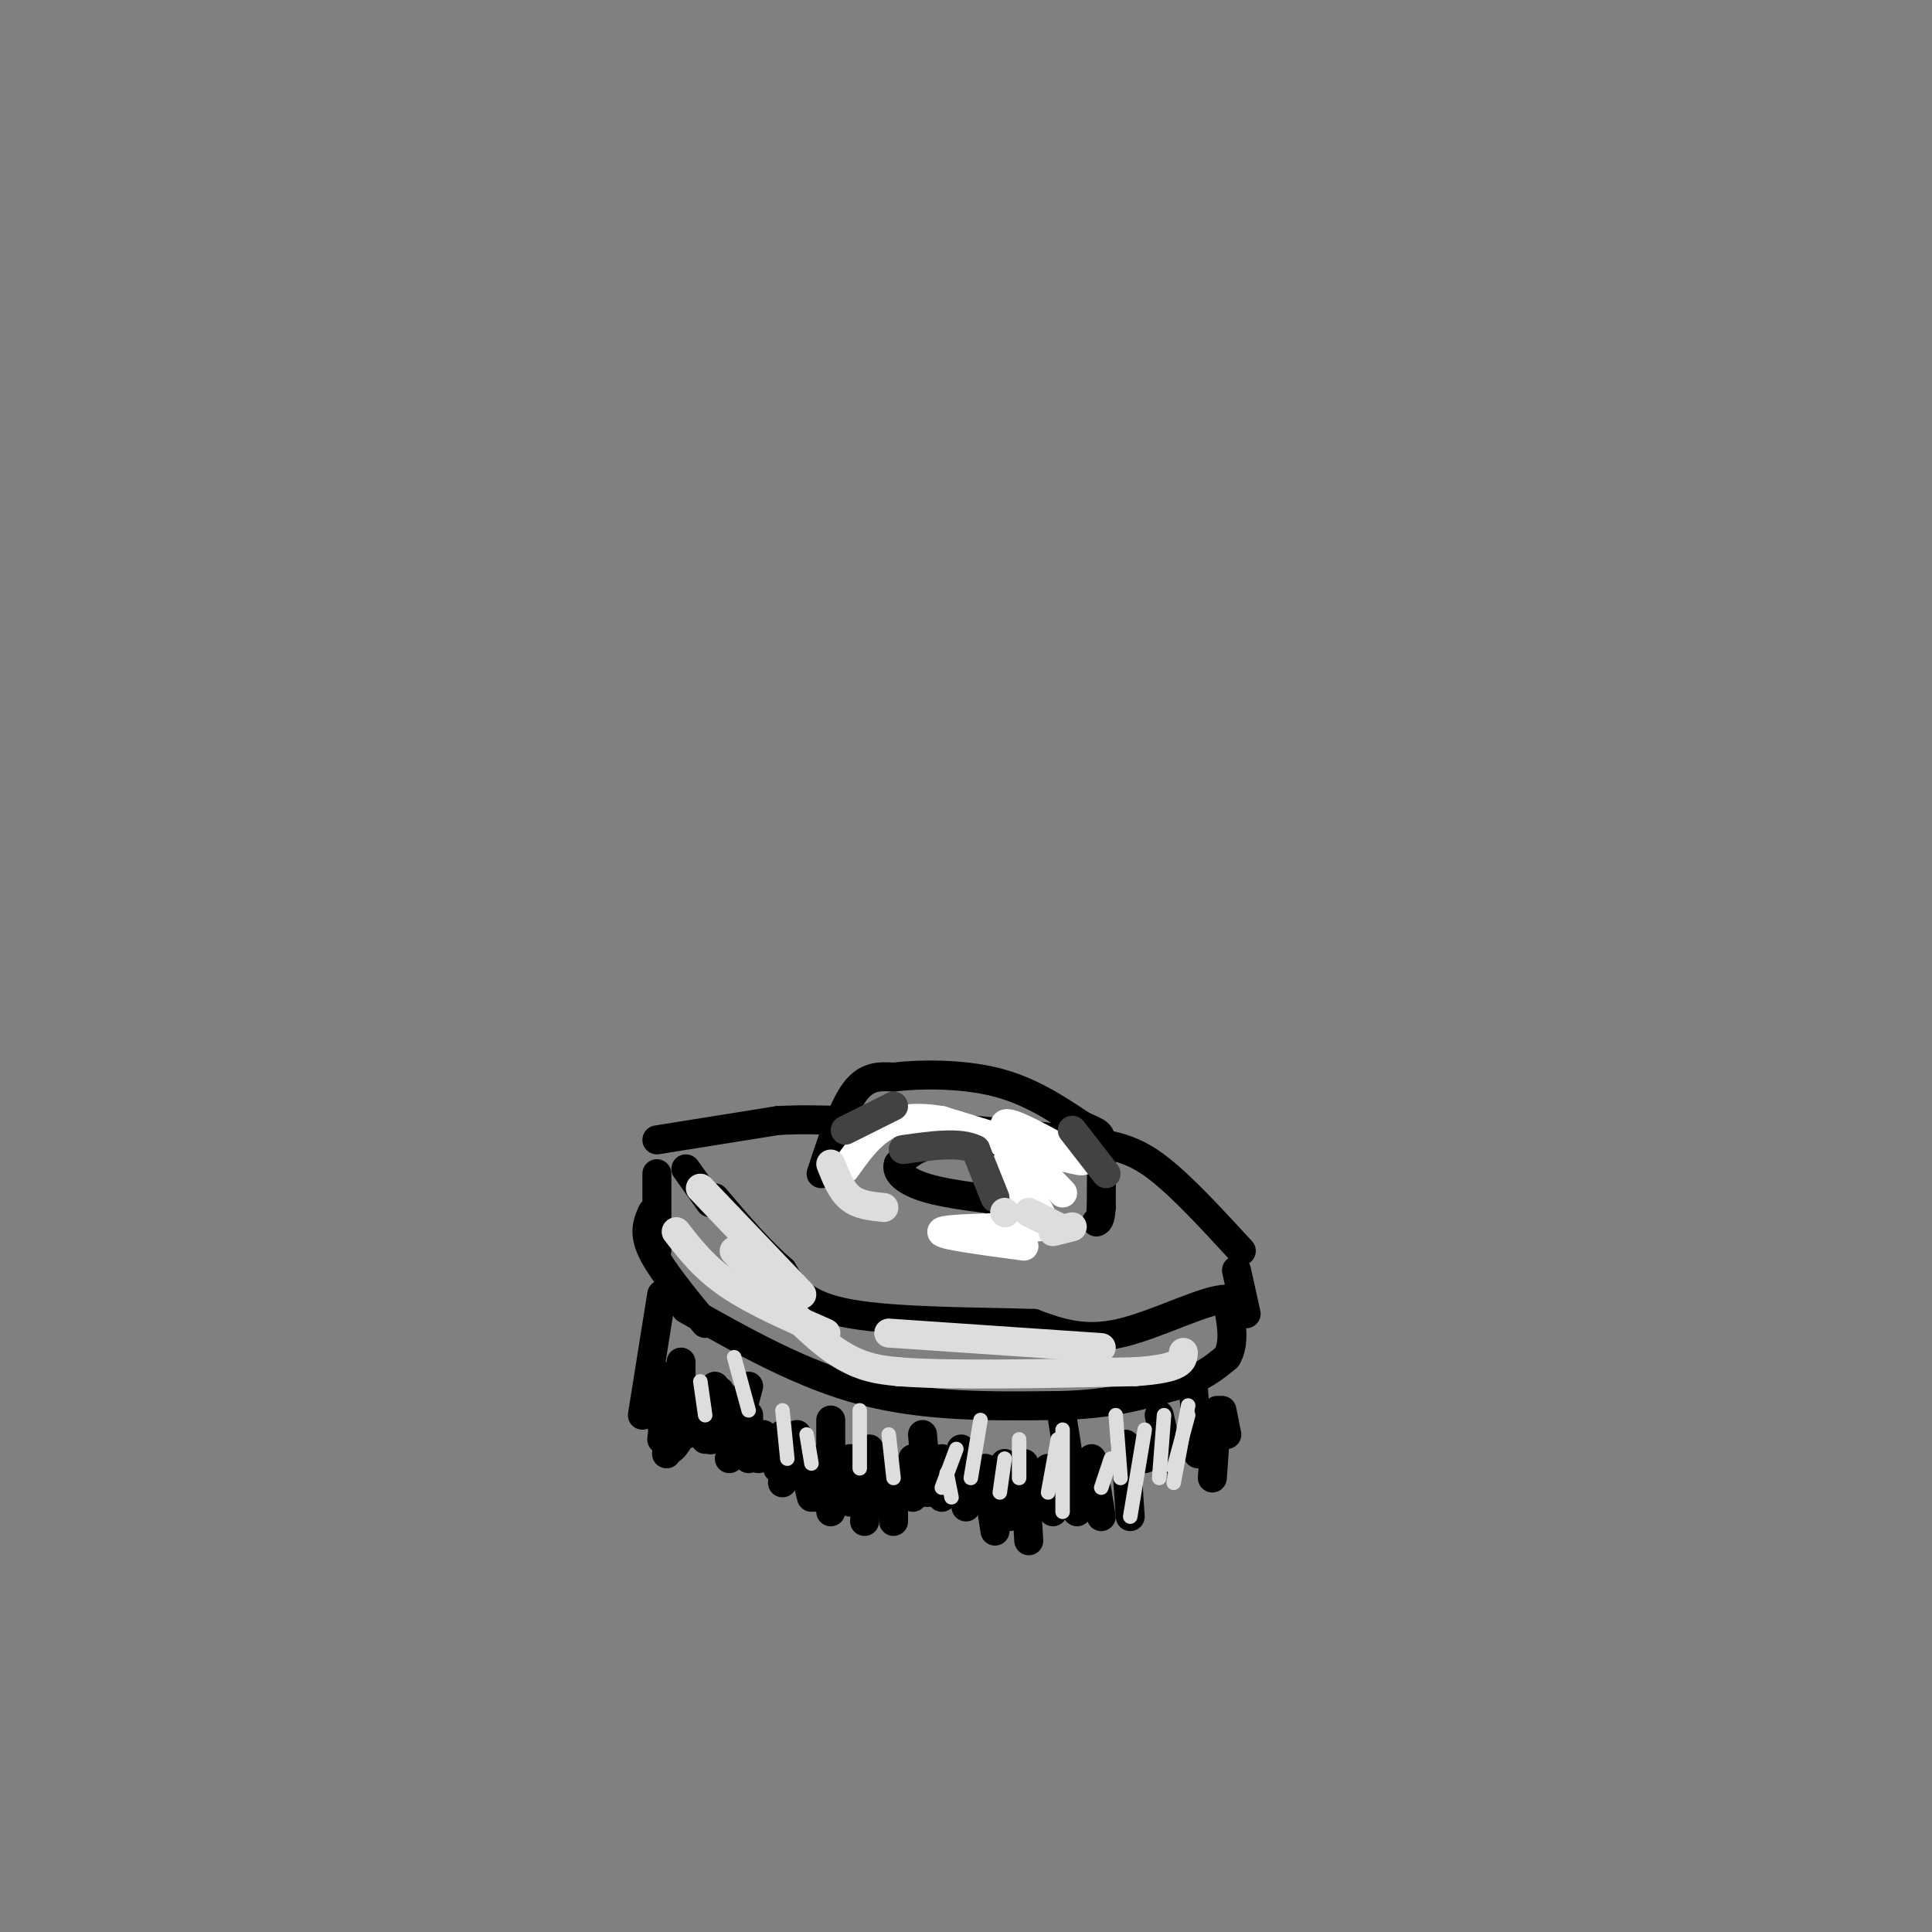 <svg viewBox='0 0 400 400' version='1.1' xmlns='http://www.w3.org/2000/svg' xmlns:xlink='http://www.w3.org/1999/xlink'><rect x="0" y="0" width="400" height="400" fill="#808080" stroke="none"/><g fill='none' stroke='#000000' stroke-width='6' stroke-linecap='round' stroke-linejoin='round'><path d='M142,271c12.083,6.833 24.167,13.667 37,17c12.833,3.333 26.417,3.167 40,3'/><path d='M219,291c10.667,-0.167 17.333,-2.083 24,-4'/><path d='M243,287c5.833,-1.667 8.417,-3.833 11,-6'/><path d='M254,281c1.833,-3.000 0.917,-7.500 0,-12'/><path d='M254,269c-4.089,-0.222 -14.311,5.222 -22,7c-7.689,1.778 -12.844,-0.111 -18,-2'/><path d='M214,274c-10.622,-0.356 -28.178,-0.244 -38,-2c-9.822,-1.756 -11.911,-5.378 -14,-9'/><path d='M162,263c-4.667,-4.000 -9.333,-9.500 -14,-15'/><path d='M146,274c-4.583,-5.583 -9.167,-11.167 -11,-15c-1.833,-3.833 -0.917,-5.917 0,-8'/><path d='M136,243c0.000,0.000 0.000,16.000 0,16'/><path d='M142,242c0.000,0.000 5.000,7.000 5,7'/><path d='M136,236c0.000,0.000 25.000,-4.000 25,-4'/><path d='M161,232c8.833,-0.500 18.417,0.250 28,1'/><path d='M189,233c10.333,0.667 22.167,1.833 34,3'/><path d='M223,236c8.311,1.044 12.089,2.156 17,6c4.911,3.844 10.956,10.422 17,17'/><path d='M256,263c0.000,0.000 2.000,9.000 2,9'/><path d='M137,268c0.000,0.000 -4.000,25.000 -4,25'/><path d='M147,298c0.000,0.000 0.100,0.100 0.1,0.1'/><path d='M141,282c0.000,0.000 0.000,15.000 0,15'/><path d='M140,289c0.000,0.000 -2.000,12.000 -2,12'/><path d='M138,289c0.000,0.000 -1.000,9.000 -1,9'/><path d='M138,285c0.000,0.000 -1.000,10.000 -1,10'/><path d='M140,290c-1.022,5.222 -2.044,10.444 -1,10c1.044,-0.444 4.156,-6.556 5,-8c0.844,-1.444 -0.578,1.778 -2,5'/><path d='M147,296c0.000,0.000 0.000,2.000 0,2'/><path d='M149,288c0.000,0.000 -3.000,10.000 -3,10'/><path d='M148,287c0.000,0.000 0.000,11.000 0,11'/><path d='M152,294c0.000,0.000 0.000,4.000 0,4'/><path d='M155,287c0.000,0.000 -4.000,15.000 -4,15'/><path d='M155,293c0.000,0.000 0.000,9.000 0,9'/><path d='M158,297c0.000,0.000 -1.000,5.000 -1,5'/><path d='M162,297c0.000,0.000 -1.000,7.000 -1,7'/><path d='M163,303c0.000,0.000 -1.000,4.000 -1,4'/><path d='M165,297c0.000,0.000 0.000,8.000 0,8'/><path d='M167,306c0.000,0.000 1.000,4.000 1,4'/><path d='M170,302c0.000,0.000 -1.000,8.000 -1,8'/><path d='M172,294c0.000,0.000 0.000,13.000 0,13'/><path d='M172,302c0.000,0.000 0.000,11.000 0,11'/><path d='M176,302c0.000,0.000 0.000,9.000 0,9'/><path d='M180,300c0.000,0.000 -1.000,15.000 -1,15'/><path d='M183,302c0.000,0.000 1.000,8.000 1,8'/><path d='M185,305c0.000,0.000 0.000,10.000 0,10'/><path d='M189,302c0.000,0.000 0.000,8.000 0,8'/><path d='M191,297c0.000,0.000 1.000,12.000 1,12'/><path d='M195,302c0.000,0.000 0.000,8.000 0,8'/><path d='M199,300c0.000,0.000 1.000,12.000 1,12'/><path d='M204,304c0.000,0.000 2.000,13.000 2,13'/><path d='M208,303c0.000,0.000 1.000,11.000 1,11'/><path d='M212,303c0.000,0.000 1.000,16.000 1,16'/><path d='M217,304c0.000,0.000 1.000,9.000 1,9'/><path d='M220,294c0.000,0.000 3.000,19.000 3,19'/><path d='M226,302c0.000,0.000 2.000,12.000 2,12'/><path d='M233,299c0.000,0.000 1.000,15.000 1,15'/><path d='M237,301c0.000,0.000 0.000,1.000 0,1'/><path d='M240,293c0.000,0.000 2.000,9.000 2,9'/><path d='M247,286c0.000,0.000 1.000,15.000 1,15'/><path d='M252,292c0.000,0.000 -1.000,14.000 -1,14'/><path d='M253,292c0.000,0.000 1.000,5.000 1,5'/><path d='M170,243c2.250,-6.833 4.500,-13.667 7,-17c2.500,-3.333 5.250,-3.167 8,-3'/><path d='M185,223c5.111,-0.644 13.889,-0.756 21,1c7.111,1.756 12.556,5.378 18,9'/><path d='M224,233c3.689,1.711 3.911,1.489 4,4c0.089,2.511 0.044,7.756 0,13'/><path d='M228,250c-0.167,2.667 -0.583,2.833 -1,3'/><path d='M208,257c0.000,0.000 -3.000,-17.000 -3,-17'/><path d='M205,240c-2.822,-3.489 -8.378,-3.711 -12,-3c-3.622,0.711 -5.311,2.356 -7,4'/><path d='M186,241c-0.644,1.600 1.244,3.600 6,5c4.756,1.400 12.378,2.200 20,3'/></g>
<g fill='none' stroke='#FFFFFF' stroke-width='6' stroke-linecap='round' stroke-linejoin='round'><path d='M207,242c0.000,0.000 8.000,3.000 8,3'/><path d='M215,245c0.000,-1.000 -4.000,-5.000 -8,-9'/><path d='M220,247c-6.000,-6.250 -12.000,-12.500 -12,-14c0.000,-1.500 6.000,1.750 12,5'/><path d='M220,238c3.511,1.578 6.289,3.022 2,2c-4.289,-1.022 -15.644,-4.511 -27,-8'/><path d='M195,232c-6.778,-1.156 -10.222,-0.044 -13,2c-2.778,2.044 -4.889,5.022 -7,8'/><path d='M189,235c0.000,0.000 0.100,0.100 0.1,0.1'/><path d='M212,258c-8.750,-1.167 -17.500,-2.333 -17,-3c0.500,-0.667 10.250,-0.833 20,-1'/><path d='M215,254c2.500,-1.667 -1.250,-5.333 -5,-9'/></g>
<g fill='none' stroke='#424242' stroke-width='6' stroke-linecap='round' stroke-linejoin='round'><path d='M206,248c0.000,0.000 -4.000,-10.000 -4,-10'/><path d='M202,238c-3.167,-1.667 -9.083,-0.833 -15,0'/><path d='M185,229c0.000,0.000 -10.000,5.000 -10,5'/><path d='M222,234c0.000,0.000 7.000,9.000 7,9'/></g>
<g fill='none' stroke='#DDDDDD' stroke-width='6' stroke-linecap='round' stroke-linejoin='round'><path d='M208,251c0.000,0.000 0.100,0.100 0.1,0.1'/><path d='M213,251c0.000,0.000 6.000,3.000 6,3'/><path d='M218,255c0.000,0.000 4.000,-1.000 4,-1'/><path d='M172,241c1.083,2.750 2.167,5.500 4,7c1.833,1.500 4.417,1.750 7,2'/><path d='M140,255c2.917,3.750 5.833,7.500 11,11c5.167,3.500 12.583,6.750 20,10'/><path d='M145,246c0.000,0.000 21.000,22.000 21,22'/><path d='M152,259c7.167,7.917 14.333,15.833 20,20c5.667,4.167 9.833,4.583 14,5'/><path d='M186,284c10.500,0.833 29.750,0.417 49,0'/><path d='M235,284c9.833,-0.667 9.917,-2.333 10,-4'/><path d='M184,276c0.000,0.000 44.000,3.000 44,3'/></g>
<g fill='none' stroke='#DDDDDD' stroke-width='3' stroke-linecap='round' stroke-linejoin='round'><path d='M145,286c0.000,0.000 1.000,7.000 1,7'/><path d='M152,281c0.000,0.000 3.000,11.000 3,11'/><path d='M162,292c0.000,0.000 1.000,10.000 1,10'/><path d='M167,297c0.000,0.000 1.000,6.000 1,6'/><path d='M178,292c0.000,0.000 0.000,12.000 0,12'/><path d='M184,297c0.000,0.000 1.000,9.000 1,9'/><path d='M196,305c0.000,0.000 1.000,5.000 1,5'/><path d='M211,298c0.000,0.000 0.000,8.000 0,8'/><path d='M220,296c0.000,0.000 0.000,17.000 0,17'/><path d='M231,293c0.000,0.000 1.000,13.000 1,13'/><path d='M241,293c0.000,0.000 -1.000,13.000 -1,13'/><path d='M246,291c0.000,0.000 -3.000,16.000 -3,16'/><path d='M246,293c0.000,0.000 -3.000,11.000 -3,11'/><path d='M237,296c0.000,0.000 -3.000,18.000 -3,18'/><path d='M230,302c0.000,0.000 -2.000,6.000 -2,6'/><path d='M219,298c0.000,0.000 -2.000,11.000 -2,11'/><path d='M208,302c0.000,0.000 -1.000,7.000 -1,7'/><path d='M203,294c0.000,0.000 -2.000,12.000 -2,12'/><path d='M198,300c0.000,0.000 -3.000,8.000 -3,8'/></g>
</svg>